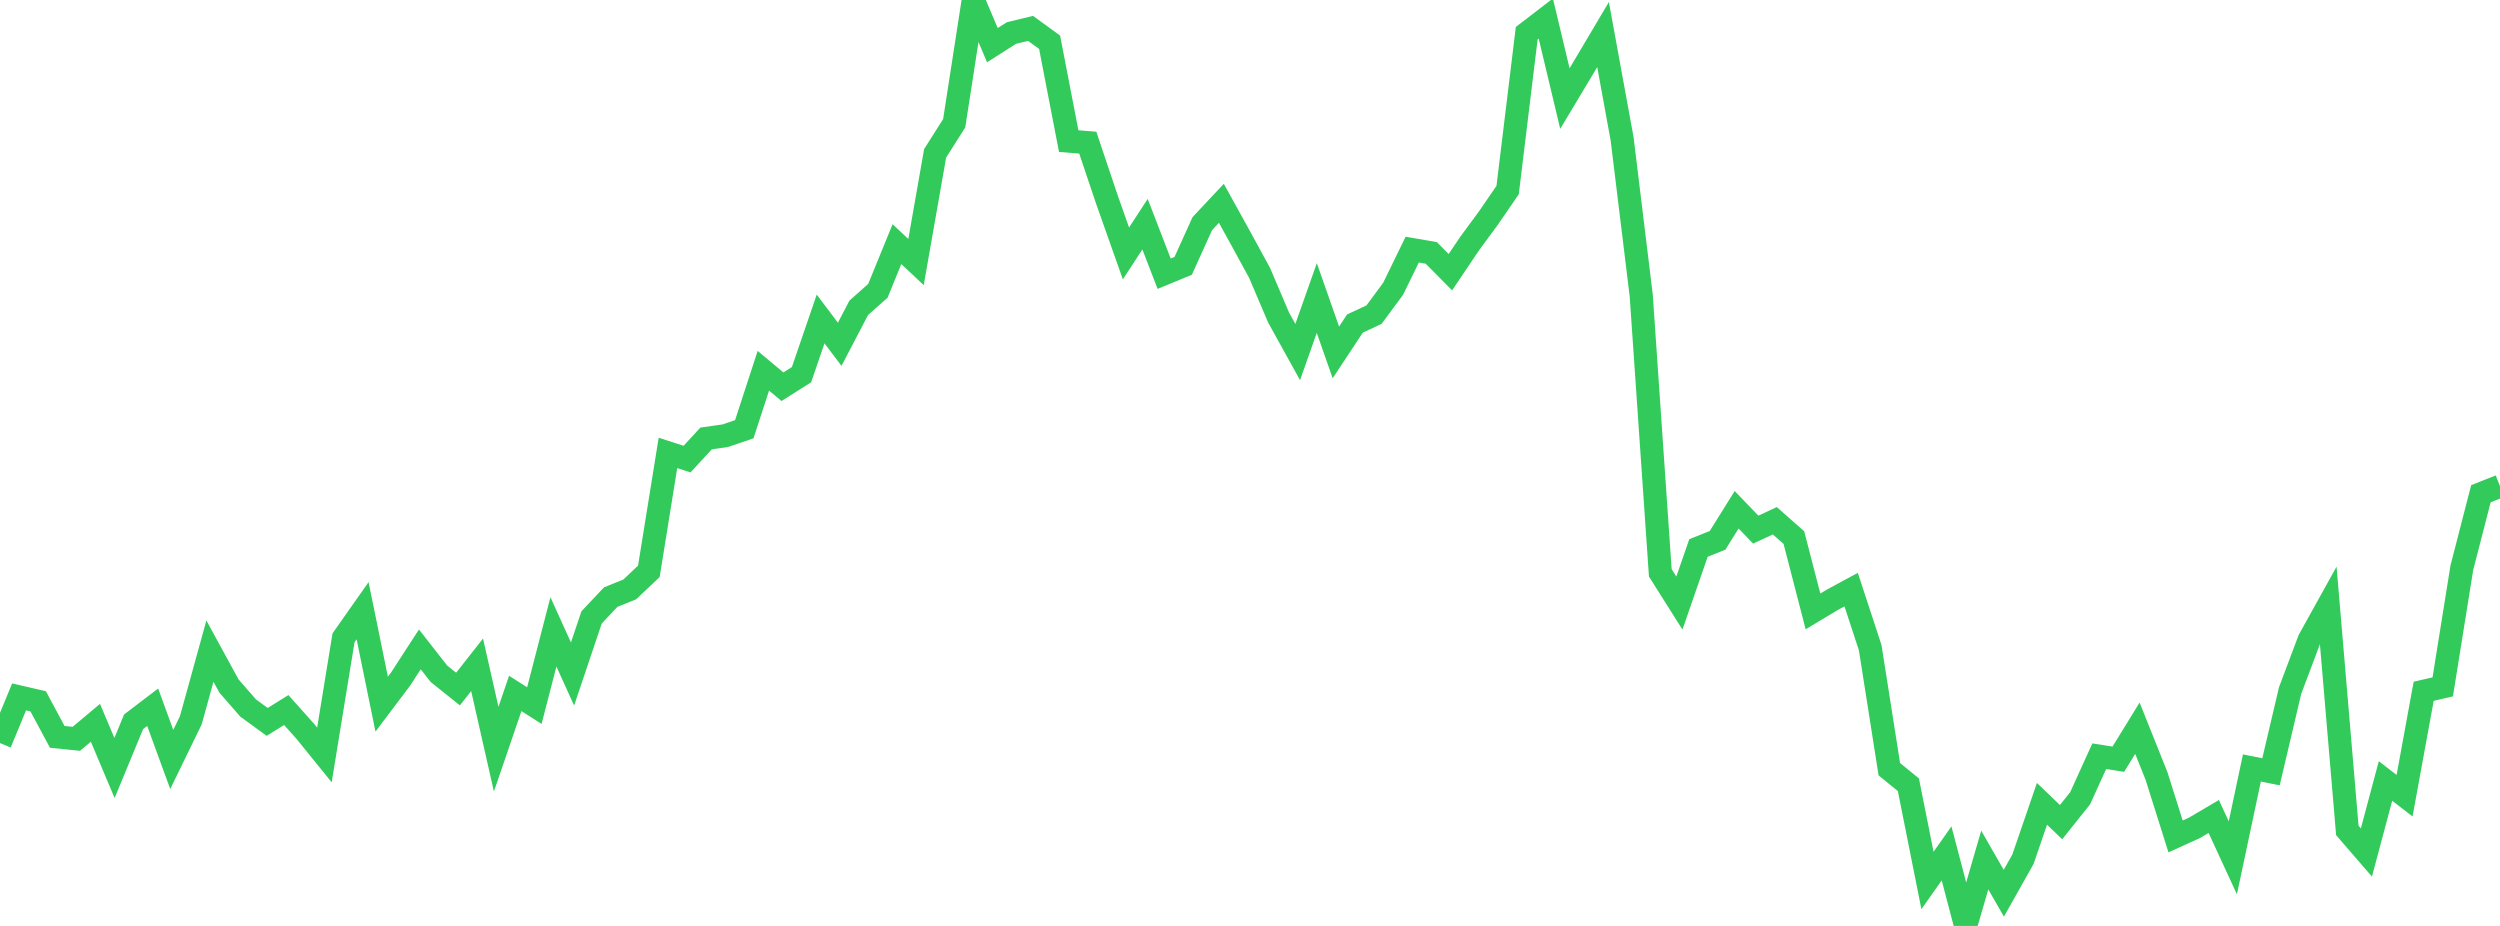 <?xml version="1.0" standalone="no"?>
<!DOCTYPE svg PUBLIC "-//W3C//DTD SVG 1.1//EN" "http://www.w3.org/Graphics/SVG/1.1/DTD/svg11.dtd">

<svg width="135" height="50" viewBox="0 0 135 50" preserveAspectRatio="none" 
  xmlns="http://www.w3.org/2000/svg"
  xmlns:xlink="http://www.w3.org/1999/xlink">


<polyline points="0.0, 40.126 1.031, 37.633 2.061, 37.871 3.092, 39.791 4.122, 39.896 5.153, 39.031 6.183, 41.472 7.214, 38.975 8.244, 38.191 9.275, 41.011 10.305, 38.893 11.336, 35.161 12.366, 37.048 13.397, 38.231 14.427, 38.983 15.458, 38.342 16.489, 39.496 17.519, 40.768 18.55, 34.443 19.58, 32.979 20.611, 38.024 21.641, 36.657 22.672, 35.067 23.702, 36.384 24.733, 37.209 25.763, 35.899 26.794, 40.454 27.824, 37.446 28.855, 38.103 29.885, 34.121 30.916, 36.396 31.947, 33.338 32.977, 32.245 34.008, 31.827 35.038, 30.853 36.069, 24.456 37.099, 24.792 38.13, 23.676 39.16, 23.53 40.191, 23.179 41.221, 20.021 42.252, 20.883 43.282, 20.232 44.313, 17.224 45.344, 18.592 46.374, 16.619 47.405, 15.705 48.435, 13.184 49.466, 14.15 50.496, 8.281 51.527, 6.654 52.557, 0.0 53.588, 2.439 54.618, 1.784 55.649, 1.533 56.679, 2.282 57.71, 7.62 58.74, 7.703 59.771, 10.771 60.802, 13.686 61.832, 12.106 62.863, 14.779 63.893, 14.355 64.924, 12.076 65.954, 10.979 66.985, 12.845 68.015, 14.731 69.046, 17.15 70.076, 19.011 71.107, 16.092 72.137, 19.03 73.168, 17.47 74.198, 16.99 75.229, 15.594 76.26, 13.478 77.29, 13.657 78.321, 14.698 79.351, 13.167 80.382, 11.764 81.412, 10.263 82.443, 1.791 83.473, 1.001 84.504, 5.322 85.534, 3.604 86.565, 1.865 87.595, 7.505 88.626, 15.954 89.656, 30.933 90.687, 32.565 91.718, 29.591 92.748, 29.18 93.779, 27.527 94.809, 28.6 95.84, 28.121 96.87, 29.031 97.901, 33.015 98.931, 32.397 99.962, 31.839 100.992, 34.98 102.023, 41.537 103.053, 42.376 104.084, 47.546 105.115, 46.083 106.145, 50.0 107.176, 46.442 108.206, 48.234 109.237, 46.405 110.267, 43.407 111.298, 44.395 112.328, 43.105 113.359, 40.835 114.389, 40.997 115.42, 39.323 116.45, 41.898 117.481, 45.167 118.511, 44.698 119.542, 44.089 120.573, 46.323 121.603, 41.47 122.634, 41.676 123.664, 37.296 124.695, 34.554 125.725, 32.697 126.756, 44.843 127.786, 46.034 128.817, 42.173 129.847, 42.967 130.878, 37.329 131.908, 37.091 132.939, 30.66 133.969, 26.662 135.0, 26.252" fill="none" stroke="#32ca5b" stroke-width="1.25"/>

</svg>